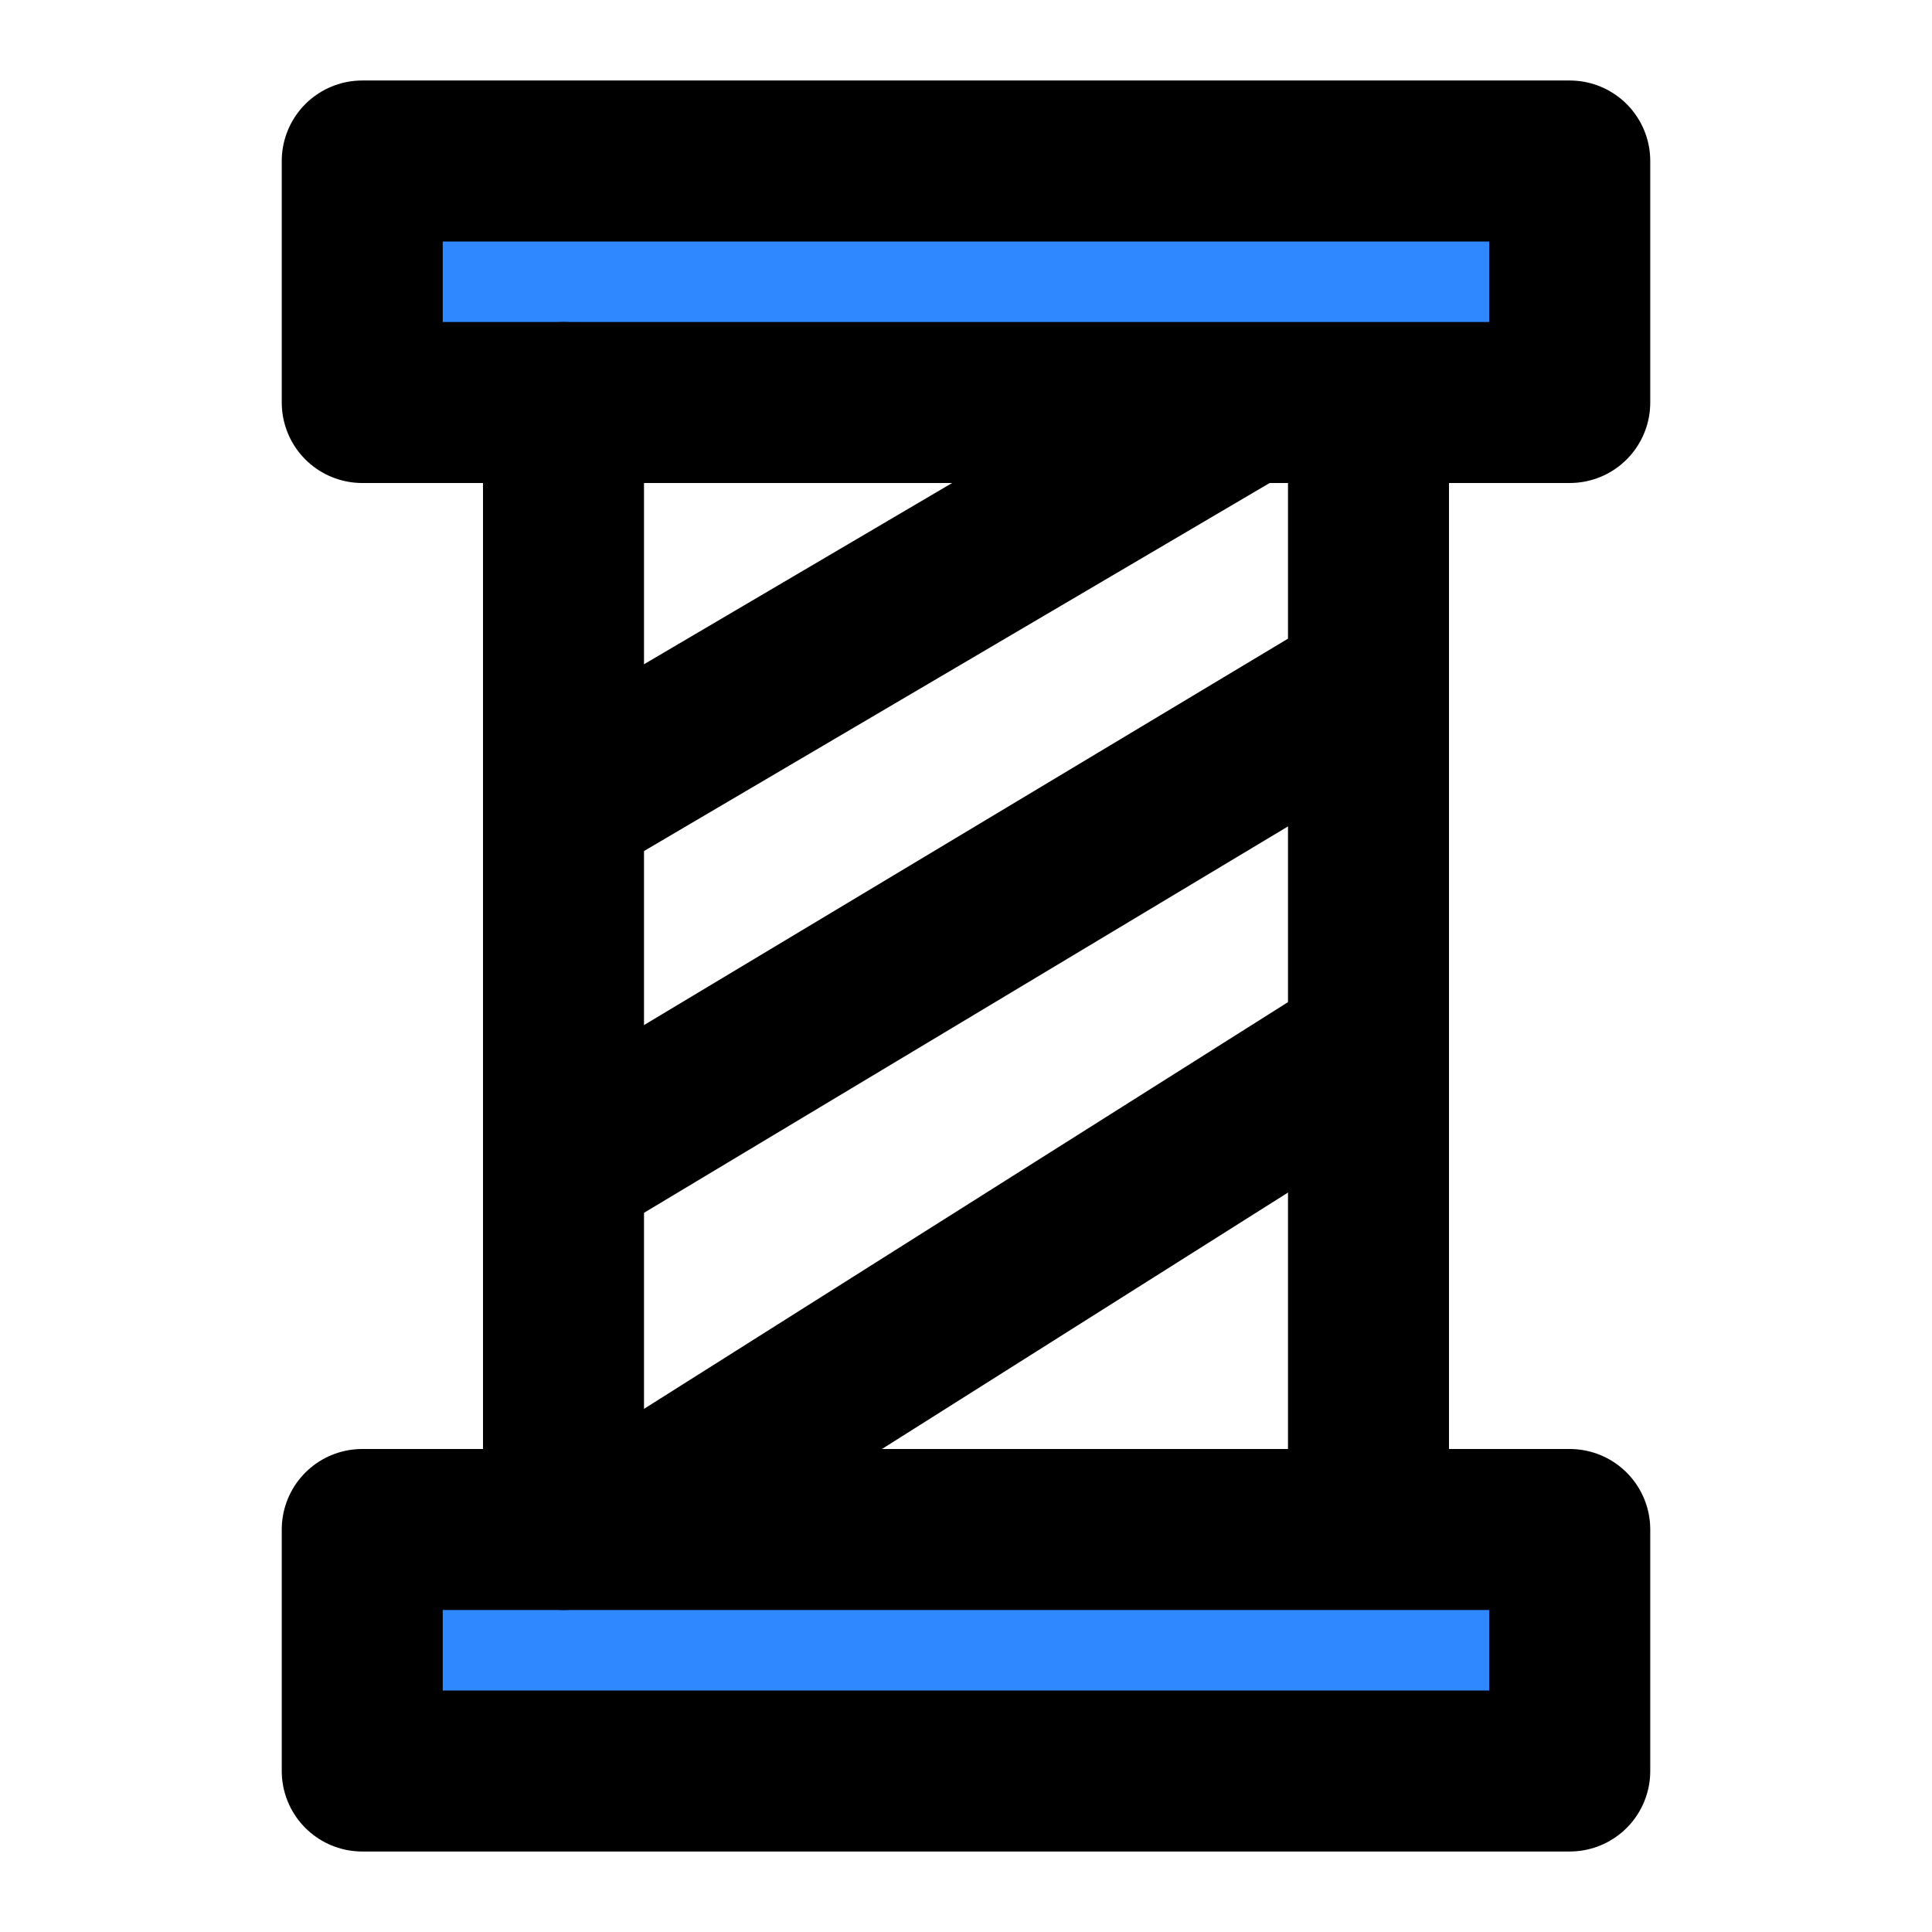 <?xml version="1.0" encoding="utf-8"?><!-- Скачано с сайта svg4.ru / Downloaded from svg4.ru -->
<svg width="800px" height="800px" viewBox="0 0 48 48" fill="none" xmlns="http://www.w3.org/2000/svg">
<path d="M31 10L14 20" stroke="#000000" stroke-width="4" stroke-linecap="round" stroke-linejoin="round"/>
<path d="M34 17L14 29" stroke="#000000" stroke-width="4" stroke-linecap="round" stroke-linejoin="round"/>
<path d="M34 26L15 38" stroke="#000000" stroke-width="4" stroke-linecap="round" stroke-linejoin="round"/>
<rect x="9" y="4" width="30" height="6" fill="#2F88FF" stroke="#000000" stroke-width="4" stroke-linecap="round" stroke-linejoin="round"/>
<rect x="9" y="38" width="30" height="6" fill="#2F88FF" stroke="#000000" stroke-width="4" stroke-linecap="round" stroke-linejoin="round"/>
<path d="M14 10V38" stroke="#000000" stroke-width="4" stroke-linecap="round" stroke-linejoin="round"/>
<path d="M34 10V38" stroke="#000000" stroke-width="4"/>
</svg>